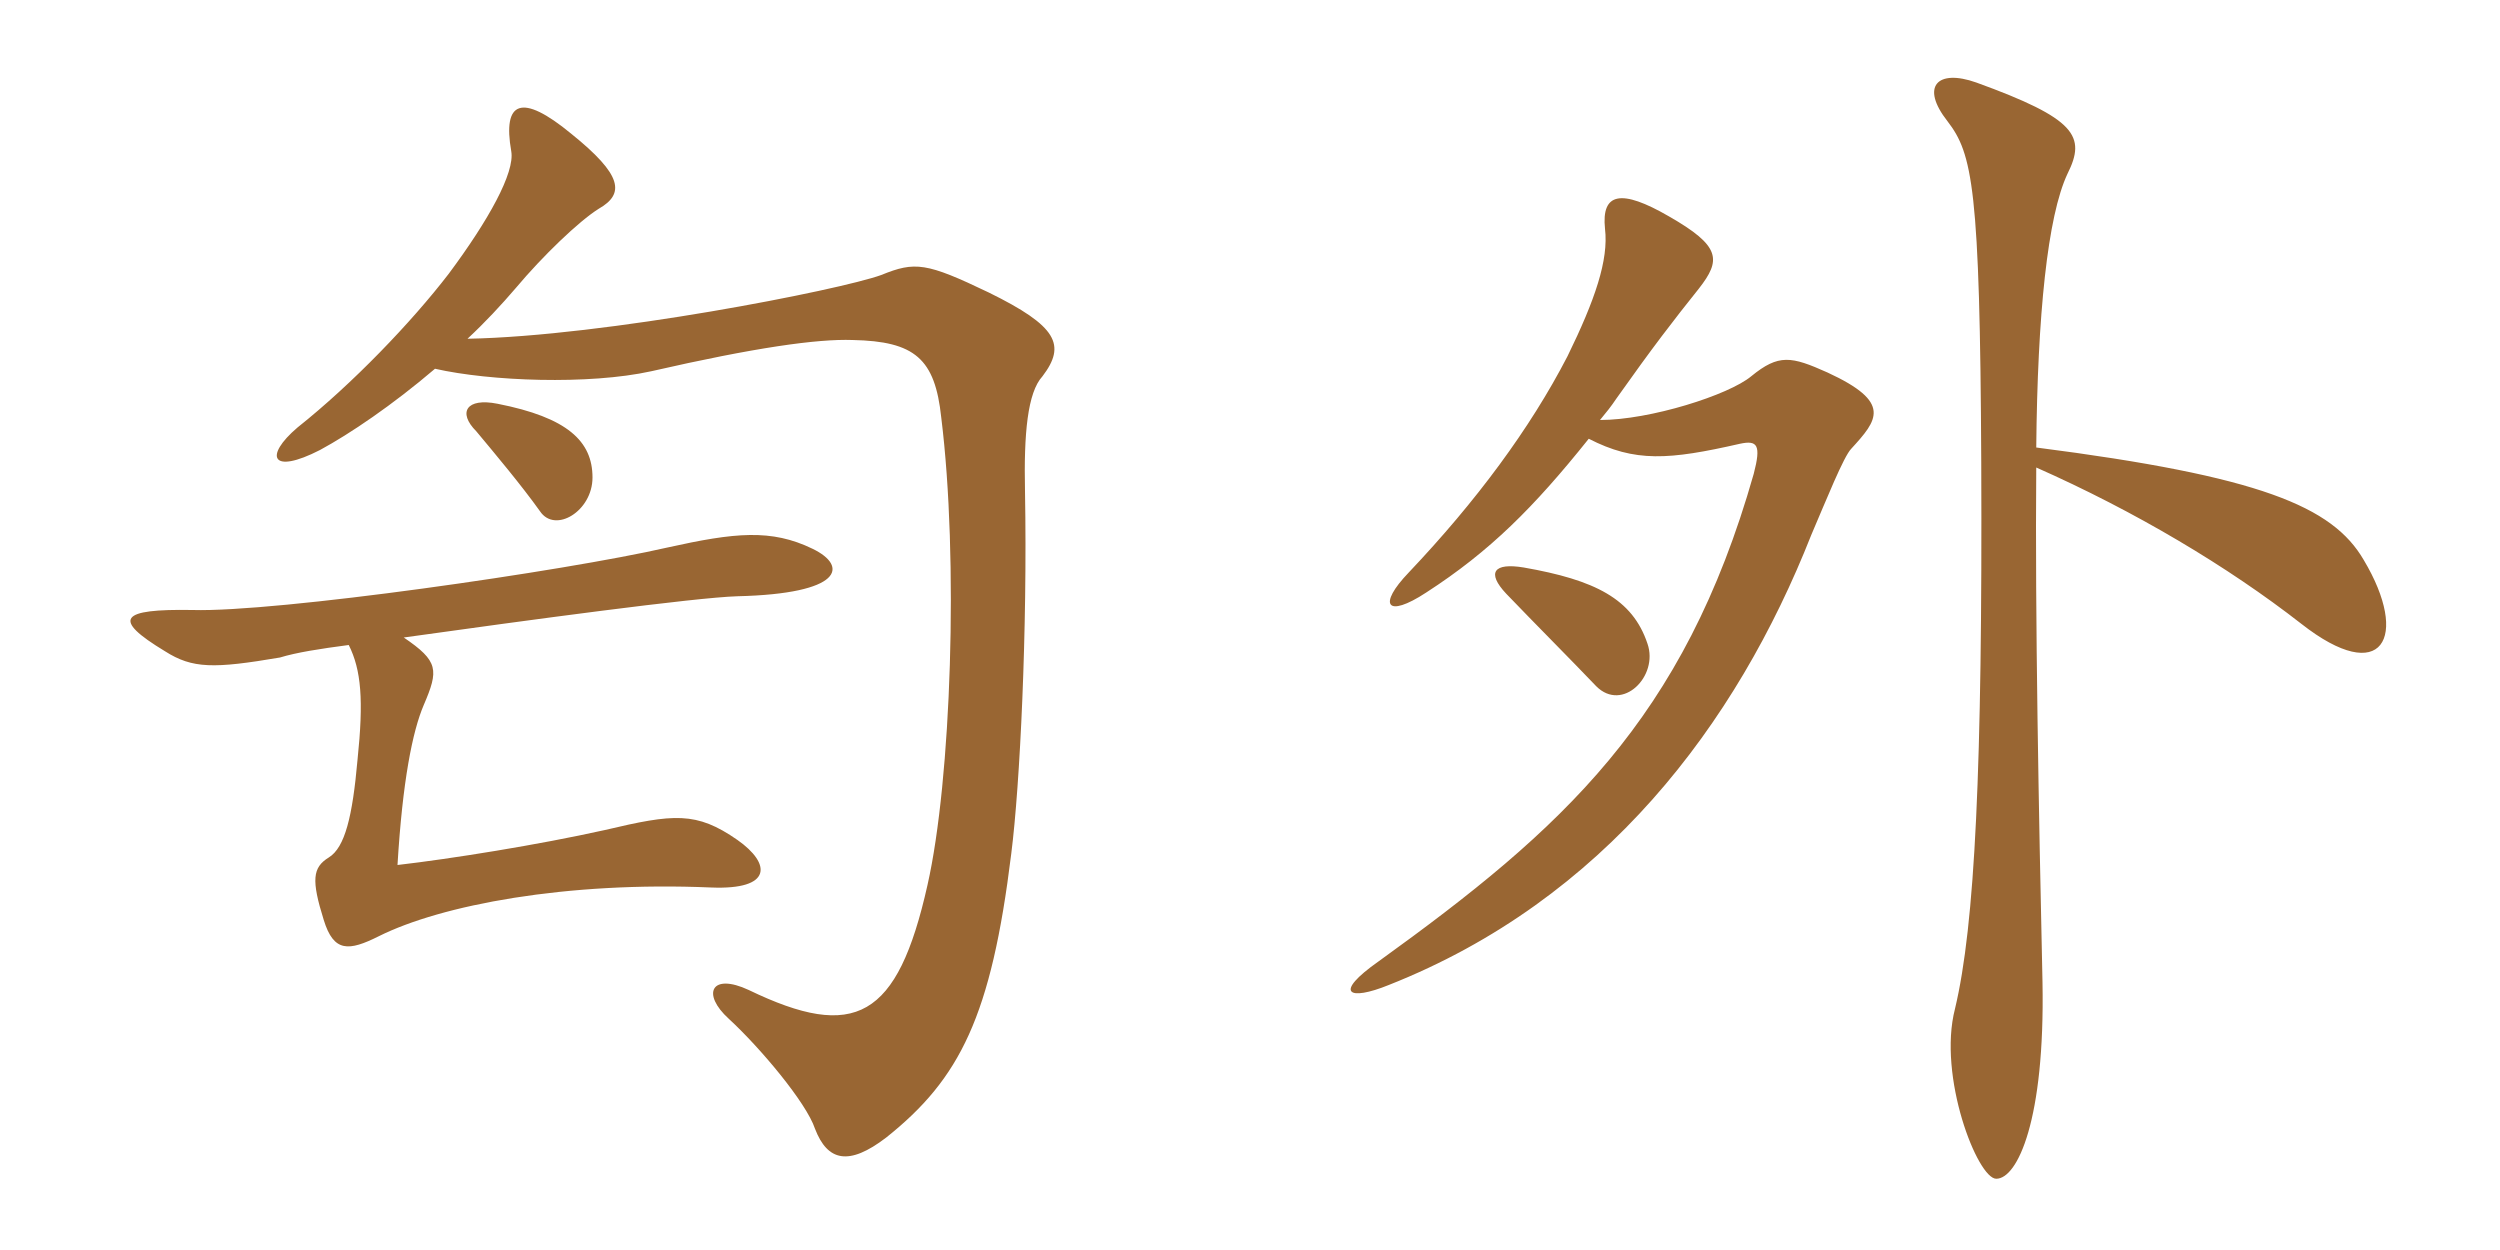 <svg xmlns="http://www.w3.org/2000/svg" xmlns:xlink="http://www.w3.org/1999/xlink" width="300" height="150"><path fill="#996633" padding="10" d="M41.85 77.40C43.35 80.40 43.65 84 42.90 91.20C42.30 97.95 41.40 101.70 39.45 102.90C37.50 104.10 37.35 105.60 38.85 110.40C40.05 114.30 41.85 114.15 45.45 112.35C52.95 108.60 67.95 105.75 85.35 106.50C92.70 106.80 92.55 103.65 88.50 100.80C83.55 97.35 80.85 97.65 72.60 99.60C64.50 101.40 54.15 103.05 47.70 103.80C48.30 93.75 49.50 87.75 50.85 84.60C52.65 80.40 52.65 79.35 48.45 76.50C63.45 74.40 83.40 71.70 88.50 71.55C101.10 71.25 101.85 67.95 97.50 65.85C92.55 63.45 88.20 63.90 80.10 65.70C67.65 68.55 33.15 73.50 23.10 73.20C14.40 73.05 13.35 74.25 19.80 78.15C23.10 80.25 25.65 80.25 33.60 78.90C35.55 78.30 38.40 77.85 41.85 77.40ZM71.10 57.30C71.10 52.95 68.10 50.10 59.70 48.45C55.95 47.70 54.90 49.50 57.15 51.75C59.40 54.45 62.55 58.20 64.80 61.35C66.60 64.05 71.10 61.35 71.10 57.30ZM52.20 44.25C58.80 45.75 70.65 46.20 78.15 44.55C90.60 41.70 98.10 40.65 102.30 40.80C109.80 40.95 112.20 43.05 112.95 50.10C115.05 67.05 114.15 93.60 111.30 106.20C107.70 122.25 102.60 124.95 89.85 118.80C85.35 116.70 84.15 119.25 87.45 122.25C91.20 125.70 96.75 132.30 97.80 135.45C99.30 139.35 101.85 139.95 106.35 136.50C115.20 129.45 118.95 121.95 121.35 102.45C122.40 94.20 123.30 75.60 123 58.95C122.85 52.05 123.30 47.10 125.10 45.15C127.95 41.40 126.90 39.15 118.65 35.10C111.15 31.50 109.80 31.35 105.75 33C100.80 34.80 72.60 40.35 56.10 40.65C58.20 38.70 60.15 36.60 61.95 34.50C65.10 30.75 69.45 26.55 71.85 25.05C75 23.25 74.70 21 68.55 16.05C62.55 11.10 60.30 12.15 61.35 18.15C61.80 20.70 58.65 26.40 53.85 32.85C49.35 38.70 42.30 46.05 35.70 51.30C31.65 54.75 32.55 57 38.40 54C42 52.05 47.10 48.60 52.20 44.25ZM222.15 53.85C225.30 50.40 227.10 48.30 219.30 44.70C214.95 42.75 213.45 42.45 210.15 45.15C207.45 47.40 198 50.40 192 50.40C192.75 49.50 193.35 48.75 193.95 47.85C198.30 41.70 200.85 38.40 203.85 34.65C206.55 31.20 206.55 29.55 200.25 25.95C194.55 22.65 192.15 23.10 192.60 27.45C193.05 31.20 191.40 36 188.10 42.75C183.60 51.45 177.15 60.15 169.05 68.70C165.30 72.60 166.35 74.25 171.15 71.10C178.80 66.15 184.05 60.90 190.65 52.65C196.20 55.50 200.25 55.20 208.80 53.25C210.90 52.80 211.35 53.40 210.45 56.85C202.05 86.40 187.50 99.45 165.45 115.35C159.90 119.25 161.85 120.15 166.65 118.20C192.45 108 208.35 87 217.35 64.20C219.15 60 221.25 54.75 222.15 53.85ZM283.65 67.20C279.90 60.75 271.20 57.15 244.35 53.70C244.50 37.80 245.70 25.95 248.10 20.85C250.35 16.35 249.15 14.25 237.15 9.90C232.50 8.25 230.40 10.35 233.70 14.55C236.70 18.45 237.60 22.50 237.75 55.50C237.90 92.10 237 111 234.60 121.05C232.50 129.15 237.30 141.45 239.55 141.45C242.10 141.45 245.40 134.40 245.10 117.90C244.65 97.35 244.20 74.10 244.35 56.10C256.20 61.35 267.30 67.95 276.15 74.85C285.90 82.50 289.20 76.50 283.65 67.20ZM197.70 77.25C195.90 71.85 191.40 69.60 182.85 68.10C179.25 67.50 178.35 68.70 180.75 71.25C184.35 75 188.40 79.05 191.55 82.35C194.70 85.50 199.05 81.15 197.70 77.25Z"/></svg>